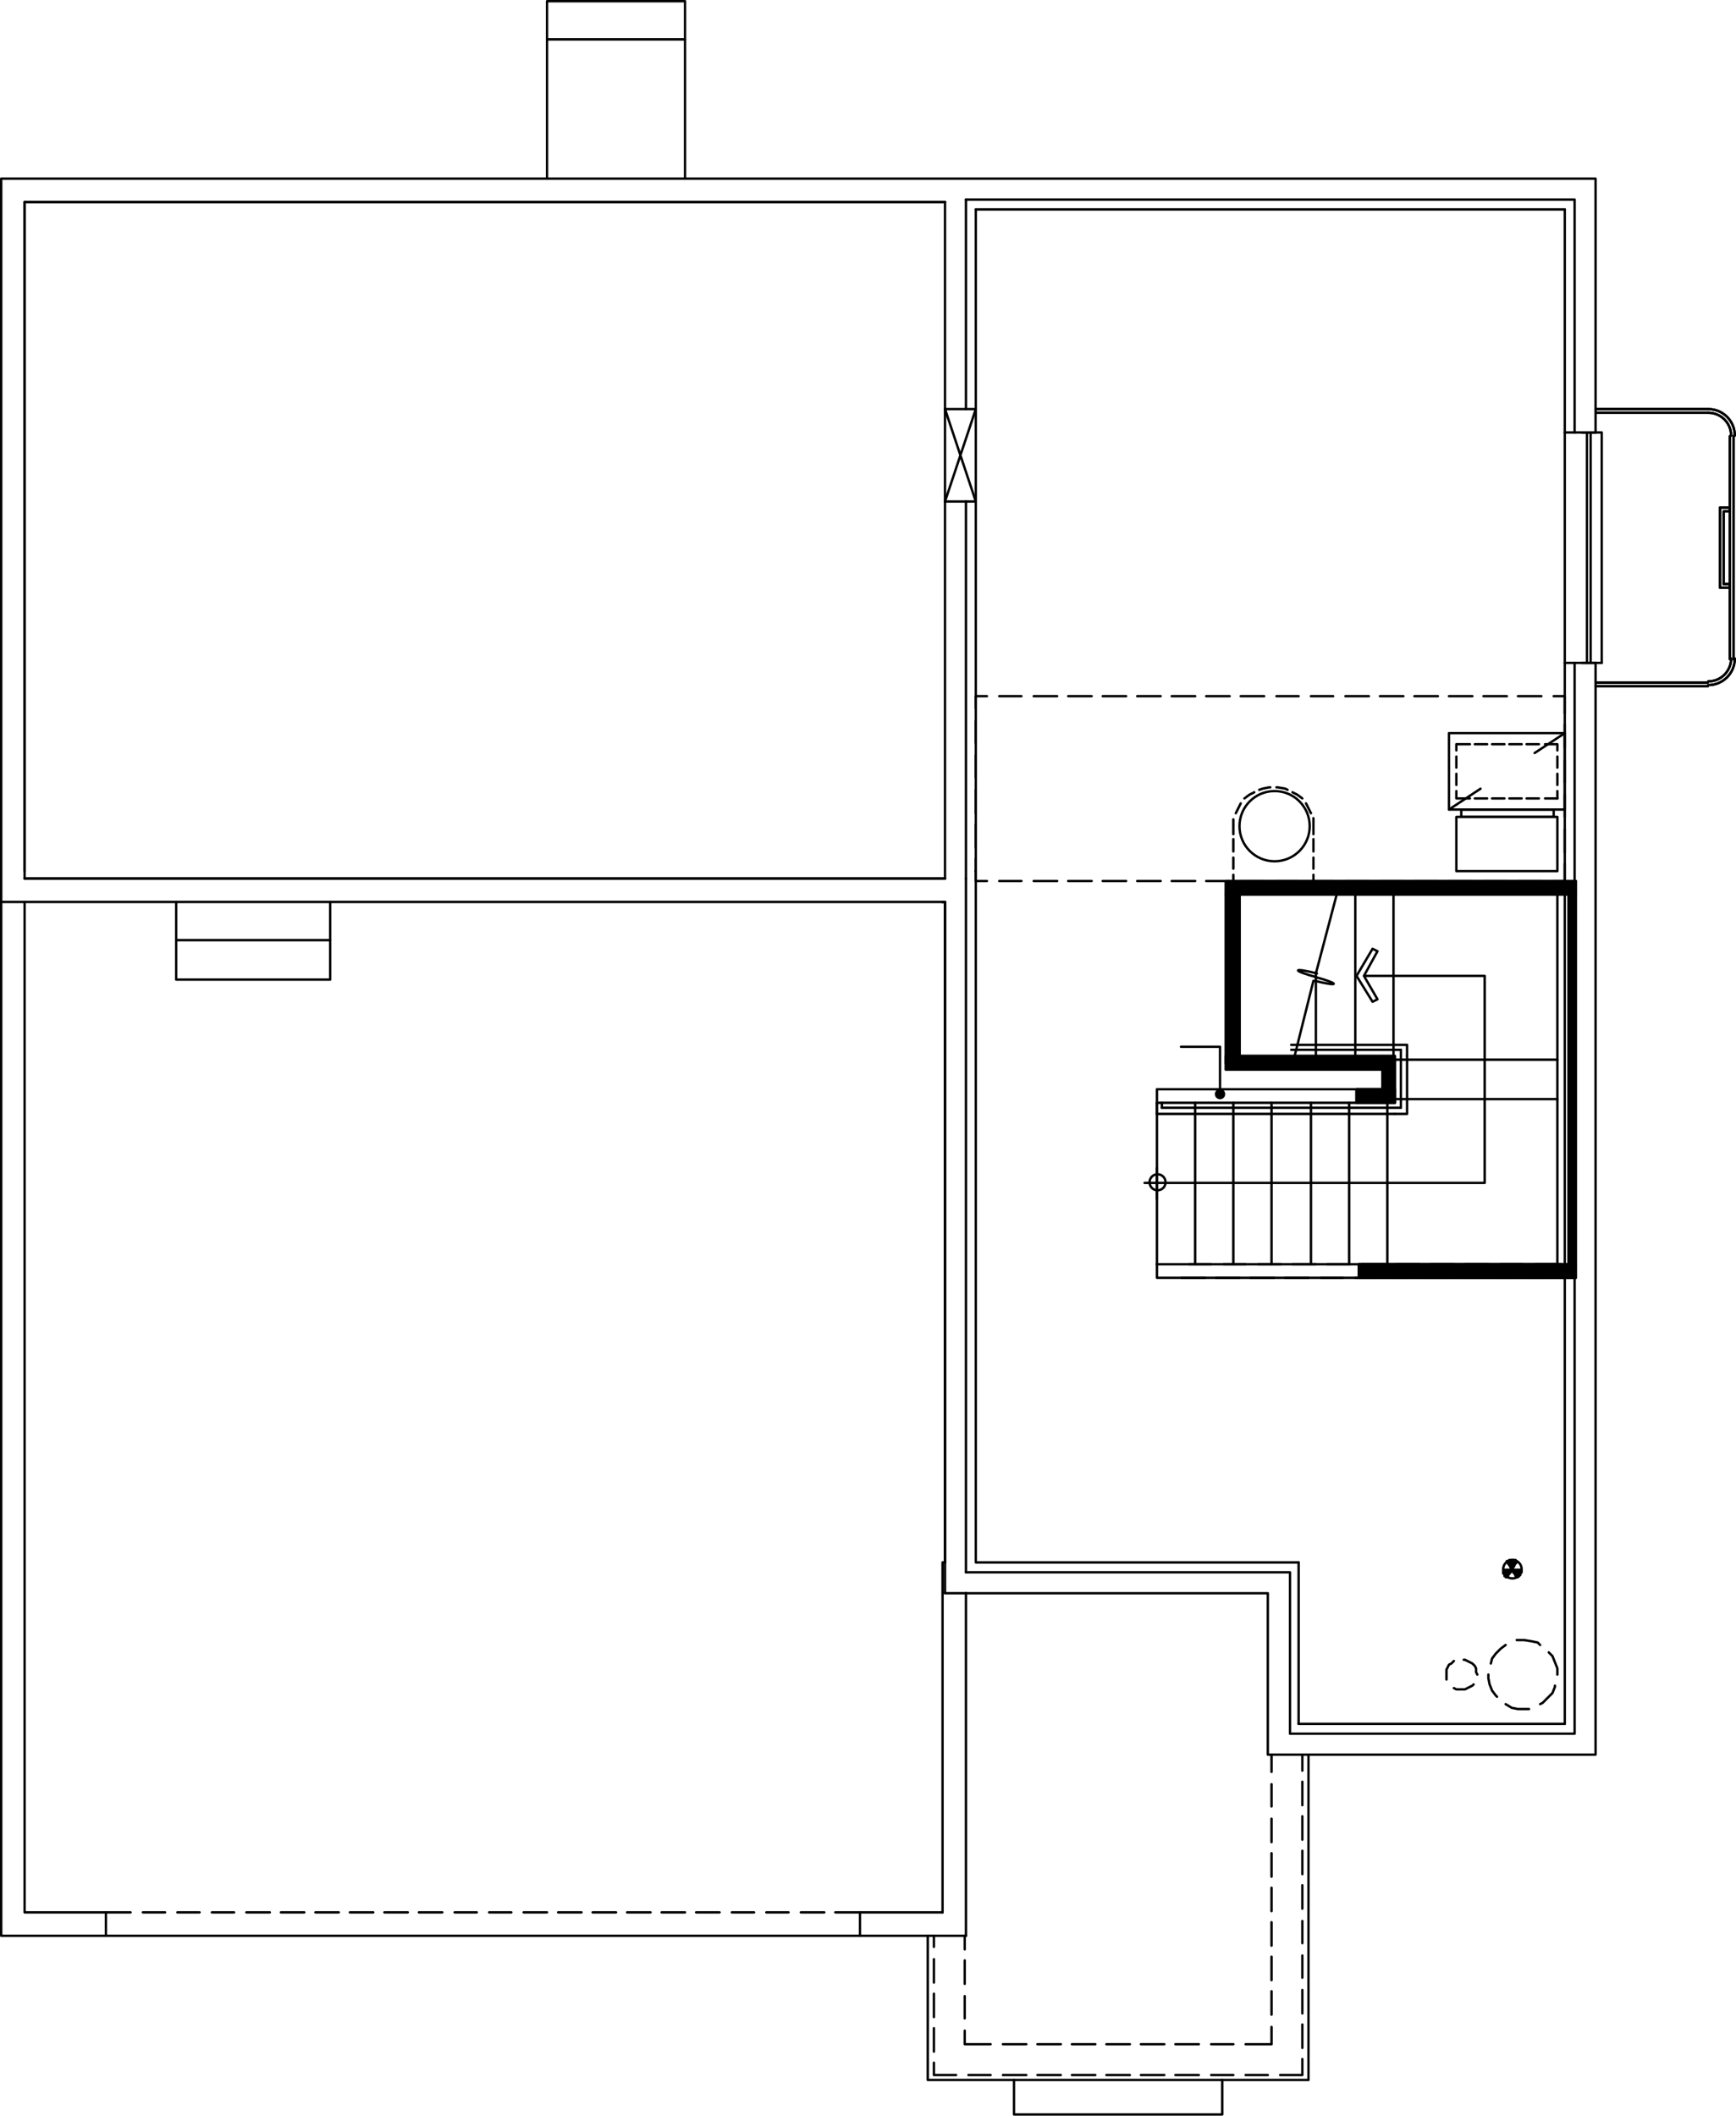 <?xml version="1.0" encoding="utf-8"?><!-- Generator: Adobe Illustrator 25.1.0, SVG Export Plug-In . SVG Version: 6.00 Build 0)  --><svg version="1.1" id="Layer_1" xmlns="http://www.w3.org/2000/svg" xmlns:xlink="http://www.w3.org/1999/xlink" x="0px" y="0px"	 viewBox="0 0 253.837 309.327" width="253.837" height="309.327" preserveAspectRatio="none"  style="enable-background:new 0 0 253.837 309.327;" xml:space="preserve"><polyline style="fill:none;stroke:#000000;stroke-width:0.35;stroke-linecap:round;stroke-linejoin:round;" points="  148.268,304.107 148.268,309.152 178.715,309.152 178.715,304.107 "/><polyline style="fill:none;stroke:#000000;stroke-width:0.35;stroke-linecap:round;stroke-linejoin:round;" points="  135.656,283.028 135.656,304.107 191.326,304.107 191.326,256.545 "/><line style="fill:none;stroke:#000000;stroke-width:0.35;stroke-linecap:round;stroke-linejoin:round;" x1="136.557" y1="283.028" x2="136.557" y2="284.65"/><line style="fill:none;stroke:#000000;stroke-width:0.35;stroke-linecap:round;stroke-linejoin:round;" x1="136.557" y1="286.451" x2="136.557" y2="289.874"/><line style="fill:none;stroke:#000000;stroke-width:0.35;stroke-linecap:round;stroke-linejoin:round;" x1="136.557" y1="291.496" x2="136.557" y2="294.919"/><line style="fill:none;stroke:#000000;stroke-width:0.35;stroke-linecap:round;stroke-linejoin:round;" x1="136.557" y1="296.541" x2="136.557" y2="299.963"/><polyline style="fill:none;stroke:#000000;stroke-width:0.35;stroke-linecap:round;stroke-linejoin:round;" points="  136.557,301.585 136.557,303.387 139.8,303.387 "/><line style="fill:none;stroke:#000000;stroke-width:0.35;stroke-linecap:round;stroke-linejoin:round;" x1="141.602" y1="303.387" x2="144.845" y2="303.387"/><line style="fill:none;stroke:#000000;stroke-width:0.35;stroke-linecap:round;stroke-linejoin:round;" x1="146.646" y1="303.387" x2="150.069" y2="303.387"/><line style="fill:none;stroke:#000000;stroke-width:0.35;stroke-linecap:round;stroke-linejoin:round;" x1="151.691" y1="303.387" x2="155.114" y2="303.387"/><line style="fill:none;stroke:#000000;stroke-width:0.35;stroke-linecap:round;stroke-linejoin:round;" x1="156.735" y1="303.387" x2="160.158" y2="303.387"/><line style="fill:none;stroke:#000000;stroke-width:0.35;stroke-linecap:round;stroke-linejoin:round;" x1="161.78" y1="303.387" x2="165.203" y2="303.387"/><line style="fill:none;stroke:#000000;stroke-width:0.35;stroke-linecap:round;stroke-linejoin:round;" x1="166.824" y1="303.387" x2="170.247" y2="303.387"/><line style="fill:none;stroke:#000000;stroke-width:0.35;stroke-linecap:round;stroke-linejoin:round;" x1="171.869" y1="303.387" x2="175.292" y2="303.387"/><line style="fill:none;stroke:#000000;stroke-width:0.35;stroke-linecap:round;stroke-linejoin:round;" x1="177.094" y1="303.387" x2="180.337" y2="303.387"/><line style="fill:none;stroke:#000000;stroke-width:0.35;stroke-linecap:round;stroke-linejoin:round;" x1="182.138" y1="303.387" x2="185.381" y2="303.387"/><polyline style="fill:none;stroke:#000000;stroke-width:0.35;stroke-linecap:round;stroke-linejoin:round;" points="  187.183,303.387 190.426,303.387 190.426,301.045 "/><line style="fill:none;stroke:#000000;stroke-width:0.35;stroke-linecap:round;stroke-linejoin:round;" x1="190.426" y1="299.423" x2="190.426" y2="296"/><line style="fill:none;stroke:#000000;stroke-width:0.35;stroke-linecap:round;stroke-linejoin:round;" x1="190.426" y1="294.379" x2="190.426" y2="290.956"/><line style="fill:none;stroke:#000000;stroke-width:0.35;stroke-linecap:round;stroke-linejoin:round;" x1="190.426" y1="289.154" x2="190.426" y2="285.911"/><line style="fill:none;stroke:#000000;stroke-width:0.35;stroke-linecap:round;stroke-linejoin:round;" x1="190.426" y1="284.109" x2="190.426" y2="280.866"/><line style="fill:none;stroke:#000000;stroke-width:0.35;stroke-linecap:round;stroke-linejoin:round;" x1="190.426" y1="279.065" x2="190.426" y2="275.642"/><line style="fill:none;stroke:#000000;stroke-width:0.35;stroke-linecap:round;stroke-linejoin:round;" x1="190.426" y1="274.02" x2="190.426" y2="270.597"/><line style="fill:none;stroke:#000000;stroke-width:0.35;stroke-linecap:round;stroke-linejoin:round;" x1="190.426" y1="268.976" x2="190.426" y2="265.553"/><line style="fill:none;stroke:#000000;stroke-width:0.35;stroke-linecap:round;stroke-linejoin:round;" x1="190.426" y1="263.931" x2="190.426" y2="260.508"/><line style="fill:none;stroke:#000000;stroke-width:0.35;stroke-linecap:round;stroke-linejoin:round;" x1="190.426" y1="258.887" x2="190.426" y2="256.545"/><line style="fill:none;stroke:#000000;stroke-width:0.35;stroke-linecap:round;stroke-linejoin:round;" x1="141.061" y1="283.028" x2="141.061" y2="285.01"/><line style="fill:none;stroke:#000000;stroke-width:0.35;stroke-linecap:round;stroke-linejoin:round;" x1="141.061" y1="286.632" x2="141.061" y2="290.055"/><line style="fill:none;stroke:#000000;stroke-width:0.35;stroke-linecap:round;stroke-linejoin:round;" x1="141.061" y1="291.856" x2="141.061" y2="295.099"/><polyline style="fill:none;stroke:#000000;stroke-width:0.35;stroke-linecap:round;stroke-linejoin:round;" points="  141.061,296.901 141.061,298.883 144.845,298.883 "/><line style="fill:none;stroke:#000000;stroke-width:0.35;stroke-linecap:round;stroke-linejoin:round;" x1="146.646" y1="298.883" x2="150.069" y2="298.883"/><line style="fill:none;stroke:#000000;stroke-width:0.35;stroke-linecap:round;stroke-linejoin:round;" x1="151.691" y1="298.883" x2="155.114" y2="298.883"/><line style="fill:none;stroke:#000000;stroke-width:0.35;stroke-linecap:round;stroke-linejoin:round;" x1="156.735" y1="298.883" x2="160.158" y2="298.883"/><line style="fill:none;stroke:#000000;stroke-width:0.35;stroke-linecap:round;stroke-linejoin:round;" x1="161.78" y1="298.883" x2="165.203" y2="298.883"/><line style="fill:none;stroke:#000000;stroke-width:0.35;stroke-linecap:round;stroke-linejoin:round;" x1="166.824" y1="298.883" x2="170.247" y2="298.883"/><line style="fill:none;stroke:#000000;stroke-width:0.35;stroke-linecap:round;stroke-linejoin:round;" x1="171.869" y1="298.883" x2="175.292" y2="298.883"/><line style="fill:none;stroke:#000000;stroke-width:0.35;stroke-linecap:round;stroke-linejoin:round;" x1="177.094" y1="298.883" x2="180.337" y2="298.883"/><polyline style="fill:none;stroke:#000000;stroke-width:0.35;stroke-linecap:round;stroke-linejoin:round;" points="  182.138,298.883 185.922,298.883 185.922,296.361 "/><line style="fill:none;stroke:#000000;stroke-width:0.35;stroke-linecap:round;stroke-linejoin:round;" x1="185.922" y1="294.559" x2="185.922" y2="291.136"/><line style="fill:none;stroke:#000000;stroke-width:0.35;stroke-linecap:round;stroke-linejoin:round;" x1="185.922" y1="289.514" x2="185.922" y2="286.091"/><line style="fill:none;stroke:#000000;stroke-width:0.35;stroke-linecap:round;stroke-linejoin:round;" x1="185.922" y1="284.47" x2="185.922" y2="281.047"/><line style="fill:none;stroke:#000000;stroke-width:0.35;stroke-linecap:round;stroke-linejoin:round;" x1="185.922" y1="279.425" x2="185.922" y2="276.002"/><line style="fill:none;stroke:#000000;stroke-width:0.35;stroke-linecap:round;stroke-linejoin:round;" x1="185.922" y1="274.381" x2="185.922" y2="270.958"/><line style="fill:none;stroke:#000000;stroke-width:0.35;stroke-linecap:round;stroke-linejoin:round;" x1="185.922" y1="269.336" x2="185.922" y2="265.913"/><line style="fill:none;stroke:#000000;stroke-width:0.35;stroke-linecap:round;stroke-linejoin:round;" x1="185.922" y1="264.111" x2="185.922" y2="260.869"/><line style="fill:none;stroke:#000000;stroke-width:0.35;stroke-linecap:round;stroke-linejoin:round;" x1="185.922" y1="259.067" x2="185.922" y2="256.545"/><line style="fill:none;stroke:#000000;stroke-width:0.35;stroke-linecap:round;stroke-linejoin:round;" x1="172.77" y1="186.822" x2="176.193" y2="186.822"/><line style="fill:none;stroke:#000000;stroke-width:0.35;stroke-linecap:round;stroke-linejoin:round;" x1="177.814" y1="186.822" x2="181.237" y2="186.822"/><line style="fill:none;stroke:#000000;stroke-width:0.35;stroke-linecap:round;stroke-linejoin:round;" x1="182.859" y1="186.822" x2="186.282" y2="186.822"/><line style="fill:none;stroke:#000000;stroke-width:0.35;stroke-linecap:round;stroke-linejoin:round;" x1="187.903" y1="186.822" x2="191.326" y2="186.822"/><line style="fill:none;stroke:#000000;stroke-width:0.35;stroke-linecap:round;stroke-linejoin:round;" x1="193.128" y1="186.822" x2="196.371" y2="186.822"/><line style="fill:none;stroke:#000000;stroke-width:0.35;stroke-linecap:round;stroke-linejoin:round;" x1="198.173" y1="186.822" x2="201.415" y2="186.822"/><line style="fill:none;stroke:#000000;stroke-width:0.35;stroke-linecap:round;stroke-linejoin:round;" x1="203.217" y1="186.822" x2="206.64" y2="186.822"/><line style="fill:none;stroke:#000000;stroke-width:0.35;stroke-linecap:round;stroke-linejoin:round;" x1="208.262" y1="186.822" x2="211.684" y2="186.822"/><line style="fill:none;stroke:#000000;stroke-width:0.35;stroke-linecap:round;stroke-linejoin:round;" x1="213.306" y1="186.822" x2="216.729" y2="186.822"/><line style="fill:none;stroke:#000000;stroke-width:0.35;stroke-linecap:round;stroke-linejoin:round;" x1="218.351" y1="186.822" x2="221.774" y2="186.822"/><line style="fill:none;stroke:#000000;stroke-width:0.35;stroke-linecap:round;stroke-linejoin:round;" x1="223.395" y1="186.822" x2="226.278" y2="186.822"/><line style="fill:none;stroke:#000000;stroke-width:0.35;stroke-linecap:round;stroke-linejoin:round;" x1="221.413" y1="186.822" x2="218.171" y2="186.822"/><line style="fill:none;stroke:#000000;stroke-width:0.35;stroke-linecap:round;stroke-linejoin:round;" x1="216.369" y1="186.822" x2="212.946" y2="186.822"/><line style="fill:none;stroke:#000000;stroke-width:0.35;stroke-linecap:round;stroke-linejoin:round;" x1="211.324" y1="186.822" x2="208.262" y2="186.822"/><line style="fill:none;stroke:#000000;stroke-width:0.35;stroke-linecap:round;stroke-linejoin:round;" x1="173.851" y1="184.84" x2="177.094" y2="184.84"/><line style="fill:none;stroke:#000000;stroke-width:0.35;stroke-linecap:round;stroke-linejoin:round;" x1="178.895" y1="184.84" x2="182.138" y2="184.84"/><line style="fill:none;stroke:#000000;stroke-width:0.35;stroke-linecap:round;stroke-linejoin:round;" x1="183.94" y1="184.84" x2="187.363" y2="184.84"/><line style="fill:none;stroke:#000000;stroke-width:0.35;stroke-linecap:round;stroke-linejoin:round;" x1="188.984" y1="184.84" x2="192.407" y2="184.84"/><line style="fill:none;stroke:#000000;stroke-width:0.35;stroke-linecap:round;stroke-linejoin:round;" x1="194.029" y1="184.84" x2="197.452" y2="184.84"/><line style="fill:none;stroke:#000000;stroke-width:0.35;stroke-linecap:round;stroke-linejoin:round;" x1="199.073" y1="184.84" x2="202.496" y2="184.84"/><line style="fill:none;stroke:#000000;stroke-width:0.35;stroke-linecap:round;stroke-linejoin:round;" x1="204.118" y1="184.84" x2="207.541" y2="184.84"/><line style="fill:none;stroke:#000000;stroke-width:0.35;stroke-linecap:round;stroke-linejoin:round;" x1="209.162" y1="184.84" x2="212.585" y2="184.84"/><line style="fill:none;stroke:#000000;stroke-width:0.35;stroke-linecap:round;stroke-linejoin:round;" x1="214.207" y1="184.84" x2="217.63" y2="184.84"/><line style="fill:none;stroke:#000000;stroke-width:0.35;stroke-linecap:round;stroke-linejoin:round;" x1="219.432" y1="184.84" x2="222.674" y2="184.84"/><line style="fill:none;stroke:#000000;stroke-width:0.35;stroke-linecap:round;stroke-linejoin:round;" x1="224.476" y1="184.84" x2="228.26" y2="184.84"/><line style="fill:none;stroke:#000000;stroke-width:0.35;stroke-linecap:round;stroke-linejoin:round;" x1="224.397" y1="110.095" x2="228.8" y2="107.191"/><line style="fill:none;stroke:#000000;stroke-width:0.35;stroke-linecap:round;stroke-linejoin:round;" x1="211.865" y1="118.361" x2="216.479" y2="115.317"/><rect x="211.865" y="107.191" style="fill:none;stroke:#000000;stroke-width:0.35;stroke-linecap:round;stroke-linejoin:round;" width="16.935" height="11.17"/><rect x="213.666" y="118.361" style="fill:none;stroke:#000000;stroke-width:0.35;stroke-linecap:round;stroke-linejoin:round;" width="13.512" height="1.081"/><rect x="212.946" y="119.441" style="fill:none;stroke:#000000;stroke-width:0.35;stroke-linecap:round;stroke-linejoin:round;" width="14.773" height="7.927"/><line style="fill:none;stroke:#000000;stroke-width:0.35;stroke-linecap:round;stroke-linejoin:round;" x1="227.719" y1="116.739" x2="225.917" y2="116.739"/><line style="fill:none;stroke:#000000;stroke-width:0.35;stroke-linecap:round;stroke-linejoin:round;" x1="225.017" y1="116.739" x2="223.215" y2="116.739"/><line style="fill:none;stroke:#000000;stroke-width:0.35;stroke-linecap:round;stroke-linejoin:round;" x1="222.494" y1="116.739" x2="220.693" y2="116.739"/><line style="fill:none;stroke:#000000;stroke-width:0.35;stroke-linecap:round;stroke-linejoin:round;" x1="219.972" y1="116.739" x2="218.17" y2="116.739"/><line style="fill:none;stroke:#000000;stroke-width:0.35;stroke-linecap:round;stroke-linejoin:round;" x1="217.45" y1="116.739" x2="215.648" y2="116.739"/><polyline style="fill:none;stroke:#000000;stroke-width:0.35;stroke-linecap:round;stroke-linejoin:round;" points="  214.928,116.739 212.946,116.739 212.946,115.658 "/><line style="fill:none;stroke:#000000;stroke-width:0.35;stroke-linecap:round;stroke-linejoin:round;" x1="212.946" y1="114.757" x2="212.946" y2="113.136"/><line style="fill:none;stroke:#000000;stroke-width:0.35;stroke-linecap:round;stroke-linejoin:round;" x1="212.946" y1="112.235" x2="212.946" y2="110.613"/><polyline style="fill:none;stroke:#000000;stroke-width:0.35;stroke-linecap:round;stroke-linejoin:round;" points="  212.946,109.713 212.946,108.812 214.928,108.812 "/><line style="fill:none;stroke:#000000;stroke-width:0.35;stroke-linecap:round;stroke-linejoin:round;" x1="215.648" y1="108.812" x2="217.45" y2="108.812"/><line style="fill:none;stroke:#000000;stroke-width:0.35;stroke-linecap:round;stroke-linejoin:round;" x1="218.171" y1="108.812" x2="219.972" y2="108.812"/><line style="fill:none;stroke:#000000;stroke-width:0.35;stroke-linecap:round;stroke-linejoin:round;" x1="220.693" y1="108.812" x2="222.495" y2="108.812"/><line style="fill:none;stroke:#000000;stroke-width:0.35;stroke-linecap:round;stroke-linejoin:round;" x1="223.215" y1="108.812" x2="225.017" y2="108.812"/><polyline style="fill:none;stroke:#000000;stroke-width:0.35;stroke-linecap:round;stroke-linejoin:round;" points="  225.917,108.812 227.719,108.812 227.719,109.713 "/><line style="fill:none;stroke:#000000;stroke-width:0.35;stroke-linecap:round;stroke-linejoin:round;" x1="227.719" y1="110.614" x2="227.719" y2="112.236"/><line style="fill:none;stroke:#000000;stroke-width:0.35;stroke-linecap:round;stroke-linejoin:round;" x1="227.719" y1="113.136" x2="227.719" y2="114.758"/><line style="fill:none;stroke:#000000;stroke-width:0.35;stroke-linecap:round;stroke-linejoin:round;" x1="227.719" y1="115.658" x2="227.719" y2="116.739"/><g>	<path style="fill:none;stroke:#000000;stroke-width:0.35;stroke-linecap:round;stroke-linejoin:round;" d="M181.237,120.793   c0,2.836,2.299,5.134,5.134,5.134c2.836,0,5.135-2.298,5.135-5.134   c0-2.836-2.299-5.134-5.135-5.134C183.536,115.659,181.237,117.957,181.237,120.793"/></g><line style="fill:none;stroke:#000000;stroke-width:0.35;stroke-linecap:round;stroke-linejoin:round;" x1="192.047" y1="128.81" x2="192.047" y2="127.909"/><line style="fill:none;stroke:#000000;stroke-width:0.35;stroke-linecap:round;stroke-linejoin:round;" x1="192.047" y1="127.008" x2="192.047" y2="125.387"/><line style="fill:none;stroke:#000000;stroke-width:0.35;stroke-linecap:round;stroke-linejoin:round;" x1="192.047" y1="124.486" x2="192.047" y2="122.684"/><polyline style="fill:none;stroke:#000000;stroke-width:0.35;stroke-linecap:round;stroke-linejoin:round;" points="  192.047,121.964 192.047,120.883 192.047,119.802 192.047,119.622 "/><polyline style="fill:none;stroke:#000000;stroke-width:0.35;stroke-linecap:round;stroke-linejoin:round;" points="  191.687,118.901 191.147,117.82 190.966,117.46 "/><polyline style="fill:none;stroke:#000000;stroke-width:0.35;stroke-linecap:round;stroke-linejoin:round;" points="  190.426,116.739 189.705,116.199 188.985,115.838 "/><polyline style="fill:none;stroke:#000000;stroke-width:0.35;stroke-linecap:round;stroke-linejoin:round;" points="  188.264,115.478 187.904,115.298 186.823,115.118 186.642,115.118 "/><polyline style="fill:none;stroke:#000000;stroke-width:0.35;stroke-linecap:round;stroke-linejoin:round;" points="  185.741,115.118 185.561,115.118 184.66,115.298 184.12,115.478 "/><polyline style="fill:none;stroke:#000000;stroke-width:0.35;stroke-linecap:round;stroke-linejoin:round;" points="  183.399,115.838 182.678,116.199 181.958,116.739 "/><polyline style="fill:none;stroke:#000000;stroke-width:0.35;stroke-linecap:round;stroke-linejoin:round;" points="  181.418,117.46 181.238,117.82 180.697,118.901 "/><polyline style="fill:none;stroke:#000000;stroke-width:0.35;stroke-linecap:round;stroke-linejoin:round;" points="  180.337,119.802 180.337,120.883 180.337,121.964 "/><line style="fill:none;stroke:#000000;stroke-width:0.35;stroke-linecap:round;stroke-linejoin:round;" x1="180.337" y1="122.685" x2="180.337" y2="124.486"/><line style="fill:none;stroke:#000000;stroke-width:0.35;stroke-linecap:round;stroke-linejoin:round;" x1="180.337" y1="125.387" x2="180.337" y2="127.009"/><line style="fill:none;stroke:#000000;stroke-width:0.35;stroke-linecap:round;stroke-linejoin:round;" x1="180.337" y1="127.909" x2="180.337" y2="128.81"/><line style="fill:none;stroke:#000000;stroke-width:0.35;stroke-linecap:round;stroke-linejoin:round;" x1="138.179" y1="131.873" x2="137.819" y2="131.873"/><line style="fill:none;stroke:#000000;stroke-width:0.35;stroke-linecap:round;stroke-linejoin:round;" x1="137.818" y1="131.873" x2="137.818" y2="131.873"/><line style="fill:none;stroke:#000000;stroke-width:0.35;stroke-linecap:round;stroke-linejoin:round;" x1="137.818" y1="131.873" x2="137.818" y2="131.873"/><g>	<g>		<g>			<defs>				<rect id="SVGID_1_" x="229.151" y="130.602" width="1.459" height="54.427"/>			</defs>			<clipPath id="SVGID_2_">				<use xlink:href="#SVGID_1_"  style="overflow:visible;"/>			</clipPath>							<path style="clip-path:url(#SVGID_2_);stroke:#000000;stroke-width:0.35;stroke-linecap:round;stroke-linejoin:round;stroke-miterlimit:10;" d="     M229.34,130.792l1.081,54.048h-1.081V130.792z M230.421,130.792h-1.081     l1.081,54.048V130.792z"/>							<path style="clip-path:url(#SVGID_2_);fill:none;stroke:#000000;stroke-width:0.35;stroke-linecap:round;stroke-linejoin:round;stroke-miterlimit:10;" d="     M229.34,130.792l1.081,54.048h-1.081V130.792z M230.421,130.792h-1.081     l1.081,54.048V130.792z"/>		</g>	</g>	<g>		<g>			<defs>				<rect id="SVGID_3_" x="179.066" y="130.602" width="2.36" height="25.061"/>			</defs>			<clipPath id="SVGID_4_">				<use xlink:href="#SVGID_3_"  style="overflow:visible;"/>			</clipPath>							<path style="clip-path:url(#SVGID_4_);stroke:#000000;stroke-width:0.35;stroke-linecap:round;stroke-linejoin:round;stroke-miterlimit:10;" d="     M181.237,155.474l-1.982-24.682h1.982V155.474z M179.256,155.474h1.982l-1.982-24.682     V155.474z"/>							<path style="clip-path:url(#SVGID_4_);fill:none;stroke:#000000;stroke-width:0.35;stroke-linecap:round;stroke-linejoin:round;stroke-miterlimit:10;" d="     M181.237,155.474l-1.982-24.682h1.982V155.474z M179.256,155.474h1.982l-1.982-24.682     V155.474z"/>		</g>	</g>	<g>		<g>			<defs>				<rect id="SVGID_5_" x="179.066" y="154.204" width="23.259" height="2.36"/>			</defs>			<clipPath id="SVGID_6_">				<use xlink:href="#SVGID_5_"  style="overflow:visible;"/>			</clipPath>							<path style="clip-path:url(#SVGID_6_);stroke:#000000;stroke-width:0.35;stroke-linecap:round;stroke-linejoin:round;stroke-miterlimit:10;" d="     M179.256,156.375l22.881-1.982v1.982H179.256z M179.256,154.393v1.982l22.881-1.982H179.256     z"/>							<path style="clip-path:url(#SVGID_6_);fill:none;stroke:#000000;stroke-width:0.35;stroke-linecap:round;stroke-linejoin:round;stroke-miterlimit:10;" d="     M179.256,156.375l22.881-1.982v1.982H179.256z M179.256,154.393v1.982l22.881-1.982H179.256     z"/>		</g>	</g>	<g>		<g>			<defs>				<rect id="SVGID_7_" x="201.947" y="154.204" width="2.18" height="7.224"/>			</defs>			<clipPath id="SVGID_8_">				<use xlink:href="#SVGID_7_"  style="overflow:visible;"/>			</clipPath>							<path style="clip-path:url(#SVGID_8_);stroke:#000000;stroke-width:0.35;stroke-linecap:round;stroke-linejoin:round;stroke-miterlimit:10;" d="     M203.938,161.239l-1.802-6.846h1.802V161.239z M202.136,161.239h1.802l-1.802-6.846     V161.239z"/>							<path style="clip-path:url(#SVGID_8_);fill:none;stroke:#000000;stroke-width:0.35;stroke-linecap:round;stroke-linejoin:round;stroke-miterlimit:10;" d="     M203.938,161.239l-1.802-6.846h1.802V161.239z M202.136,161.239h1.802l-1.802-6.846     V161.239z"/>		</g>	</g>	<g>		<g>			<defs>				<rect id="SVGID_9_" x="198.164" y="159.068" width="5.963" height="2.36"/>			</defs>			<clipPath id="SVGID_10_">				<use xlink:href="#SVGID_9_"  style="overflow:visible;"/>			</clipPath>							<path style="clip-path:url(#SVGID_10_);stroke:#000000;stroke-width:0.35;stroke-linecap:round;stroke-linejoin:round;stroke-miterlimit:10;" d="     M198.353,161.239l5.585-1.982v1.982H198.353z M198.353,159.257v1.982l5.585-1.982     H198.353z"/>							<path style="clip-path:url(#SVGID_10_);fill:none;stroke:#000000;stroke-width:0.35;stroke-linecap:round;stroke-linejoin:round;stroke-miterlimit:10;" d="     M198.353,161.239l5.585-1.982v1.982H198.353z M198.353,159.257v1.982l5.585-1.982     H198.353z"/>		</g>	</g>	<g>		<g>			<defs>				<rect id="SVGID_11_" x="198.524" y="184.651" width="32.087" height="2.36"/>			</defs>			<clipPath id="SVGID_12_">				<use xlink:href="#SVGID_11_"  style="overflow:visible;"/>			</clipPath>							<path style="clip-path:url(#SVGID_12_);stroke:#000000;stroke-width:0.35;stroke-linecap:round;stroke-linejoin:round;stroke-miterlimit:10;" d="     M198.713,186.822l31.708-1.982v1.982H198.713z M198.713,184.84v1.982l31.708-1.982     H198.713z"/>							<path style="clip-path:url(#SVGID_12_);fill:none;stroke:#000000;stroke-width:0.35;stroke-linecap:round;stroke-linejoin:round;stroke-miterlimit:10;" d="     M198.713,186.822l31.708-1.982v1.982H198.713z M198.713,184.84v1.982l31.708-1.982     H198.713z"/>		</g>	</g></g><polyline style="fill:none;stroke:#000000;stroke-width:0.35;stroke-linecap:round;stroke-linejoin:round;" points="  0.175,131.873 0.175,26.118 233.304,26.118 233.304,63.232 "/><polyline style="fill:none;stroke:#000000;stroke-width:0.35;stroke-linecap:round;stroke-linejoin:round;" points="  3.598,127.369 3.598,29.541 138.179,29.541 "/><line style="fill:none;stroke:#000000;stroke-width:0.35;stroke-linecap:round;stroke-linejoin:round;" x1="228.8" y1="30.622" x2="228.8" y2="63.231"/><line style="fill:none;stroke:#000000;stroke-width:0.35;stroke-linecap:round;stroke-linejoin:round;" x1="228.8" y1="96.921" x2="228.8" y2="128.81"/><line style="fill:none;stroke:#000000;stroke-width:0.35;stroke-linecap:round;stroke-linejoin:round;" x1="228.8" y1="252.041" x2="189.885" y2="252.041"/><polyline style="fill:none;stroke:#000000;stroke-width:0.35;stroke-linecap:round;stroke-linejoin:round;" points="  189.885,228.439 142.683,228.439 142.683,127.369 "/><polyline style="fill:none;stroke:#000000;stroke-width:0.35;stroke-linecap:round;stroke-linejoin:round;" points="  0.175,131.873 0.175,283.028 15.489,283.028 15.489,279.605 3.598,279.605 3.598,131.873   "/><polyline style="fill:none;stroke:#000000;stroke-width:0.35;stroke-linecap:round;stroke-linejoin:round;" points="  141.242,283.028 125.747,283.028 125.747,279.605 137.819,279.605 "/><line style="fill:none;stroke:#000000;stroke-width:0.35;stroke-linecap:round;stroke-linejoin:round;" x1="0.175" y1="131.873" x2="0.175" y2="131.873"/><line style="fill:none;stroke:#000000;stroke-width:0.35;stroke-linecap:round;stroke-linejoin:round;" x1="3.598" y1="128.45" x2="3.598" y2="29.541"/><polyline style="fill:none;stroke:#000000;stroke-width:0.35;stroke-linecap:round;stroke-linejoin:round;" points="  141.242,229.881 188.624,229.881 188.624,253.482 230.241,253.482 230.241,96.921 "/><polyline style="fill:none;stroke:#000000;stroke-width:0.35;stroke-linecap:round;stroke-linejoin:round;" points="  230.241,63.231 230.241,29.181 141.241,29.181 "/><line style="fill:none;stroke:#000000;stroke-width:0.35;stroke-linecap:round;stroke-linejoin:round;" x1="125.748" y1="279.605" x2="122.145" y2="279.605"/><line style="fill:none;stroke:#000000;stroke-width:0.35;stroke-linecap:round;stroke-linejoin:round;" x1="120.523" y1="279.605" x2="117.1" y2="279.605"/><line style="fill:none;stroke:#000000;stroke-width:0.35;stroke-linecap:round;stroke-linejoin:round;" x1="115.298" y1="279.605" x2="112.055" y2="279.605"/><line style="fill:none;stroke:#000000;stroke-width:0.35;stroke-linecap:round;stroke-linejoin:round;" x1="110.254" y1="279.605" x2="107.011" y2="279.605"/><line style="fill:none;stroke:#000000;stroke-width:0.35;stroke-linecap:round;stroke-linejoin:round;" x1="105.209" y1="279.605" x2="101.786" y2="279.605"/><line style="fill:none;stroke:#000000;stroke-width:0.35;stroke-linecap:round;stroke-linejoin:round;" x1="100.165" y1="279.605" x2="96.742" y2="279.605"/><line style="fill:none;stroke:#000000;stroke-width:0.35;stroke-linecap:round;stroke-linejoin:round;" x1="95.12" y1="279.605" x2="91.697" y2="279.605"/><line style="fill:none;stroke:#000000;stroke-width:0.35;stroke-linecap:round;stroke-linejoin:round;" x1="90.076" y1="279.605" x2="86.653" y2="279.605"/><line style="fill:none;stroke:#000000;stroke-width:0.35;stroke-linecap:round;stroke-linejoin:round;" x1="85.031" y1="279.605" x2="81.608" y2="279.605"/><line style="fill:none;stroke:#000000;stroke-width:0.35;stroke-linecap:round;stroke-linejoin:round;" x1="79.987" y1="279.605" x2="76.564" y2="279.605"/><line style="fill:none;stroke:#000000;stroke-width:0.35;stroke-linecap:round;stroke-linejoin:round;" x1="74.762" y1="279.605" x2="71.519" y2="279.605"/><line style="fill:none;stroke:#000000;stroke-width:0.35;stroke-linecap:round;stroke-linejoin:round;" x1="69.717" y1="279.605" x2="66.475" y2="279.605"/><line style="fill:none;stroke:#000000;stroke-width:0.35;stroke-linecap:round;stroke-linejoin:round;" x1="64.673" y1="279.605" x2="61.25" y2="279.605"/><line style="fill:none;stroke:#000000;stroke-width:0.35;stroke-linecap:round;stroke-linejoin:round;" x1="59.628" y1="279.605" x2="56.205" y2="279.605"/><line style="fill:none;stroke:#000000;stroke-width:0.35;stroke-linecap:round;stroke-linejoin:round;" x1="54.584" y1="279.605" x2="51.161" y2="279.605"/><line style="fill:none;stroke:#000000;stroke-width:0.35;stroke-linecap:round;stroke-linejoin:round;" x1="49.539" y1="279.605" x2="46.116" y2="279.605"/><line style="fill:none;stroke:#000000;stroke-width:0.35;stroke-linecap:round;stroke-linejoin:round;" x1="44.495" y1="279.605" x2="41.072" y2="279.605"/><line style="fill:none;stroke:#000000;stroke-width:0.35;stroke-linecap:round;stroke-linejoin:round;" x1="39.45" y1="279.605" x2="36.027" y2="279.605"/><line style="fill:none;stroke:#000000;stroke-width:0.35;stroke-linecap:round;stroke-linejoin:round;" x1="34.226" y1="279.605" x2="30.983" y2="279.605"/><line style="fill:none;stroke:#000000;stroke-width:0.35;stroke-linecap:round;stroke-linejoin:round;" x1="29.181" y1="279.605" x2="25.938" y2="279.605"/><line style="fill:none;stroke:#000000;stroke-width:0.35;stroke-linecap:round;stroke-linejoin:round;" x1="24.136" y1="279.605" x2="20.894" y2="279.605"/><line style="fill:none;stroke:#000000;stroke-width:0.35;stroke-linecap:round;stroke-linejoin:round;" x1="19.092" y1="279.605" x2="15.489" y2="279.605"/><line style="fill:none;stroke:#000000;stroke-width:0.35;stroke-linecap:round;stroke-linejoin:round;" x1="15.489" y1="283.028" x2="125.748" y2="283.028"/><polyline style="fill:none;stroke:#000000;stroke-width:0.35;stroke-linecap:round;stroke-linejoin:round;" points="  100.165,26.118 100.165,5.76 79.987,5.76 79.987,26.118 "/><polyline style="fill:none;stroke:#000000;stroke-width:0.35;stroke-linecap:round;stroke-linejoin:round;" points="  79.987,5.76 79.987,0.175 100.165,0.175 100.165,5.76 "/><line style="fill:none;stroke:#000000;stroke-width:0.35;stroke-linecap:round;stroke-linejoin:round;" x1="189.885" y1="252.041" x2="189.885" y2="228.44"/><line style="fill:none;stroke:#000000;stroke-width:0.35;stroke-linecap:round;stroke-linejoin:round;" x1="141.242" y1="283.028" x2="141.242" y2="232.943"/><polyline style="fill:none;stroke:#000000;stroke-width:0.35;stroke-linecap:round;stroke-linejoin:round;" points="  137.818,279.605 137.818,228.439 138.179,228.439 "/><line style="fill:none;stroke:#000000;stroke-width:0.35;stroke-linecap:round;stroke-linejoin:round;" x1="142.683" y1="30.622" x2="228.8" y2="30.622"/><line style="fill:none;stroke:#000000;stroke-width:0.35;stroke-linecap:round;stroke-linejoin:round;" x1="138.179" y1="29.541" x2="3.598" y2="29.541"/><line style="fill:none;stroke:#000000;stroke-width:0.35;stroke-linecap:round;stroke-linejoin:round;" x1="138.179" y1="131.873" x2="138.179" y2="232.943"/><line style="fill:none;stroke:#000000;stroke-width:0.35;stroke-linecap:round;stroke-linejoin:round;" x1="192.407" y1="142.322" x2="195.83" y2="129.351"/><g>	<path style="fill:none;stroke:#000000;stroke-width:0.35;stroke-linecap:round;stroke-linejoin:round;" d="   M192.566,142.331c-1.492-0.393-2.731-0.593-2.769-0.449   c-0.038,0.144,1.14,0.579,2.631,0.972"/>	<path style="fill:none;stroke:#000000;stroke-width:0.35;stroke-linecap:round;stroke-linejoin:round;" d="   M192.249,143.394c1.492,0.393,2.731,0.593,2.769,0.449   c0.038-0.144-1.14-0.579-2.631-0.972"/></g><line style="fill:none;stroke:#000000;stroke-width:0.35;stroke-linecap:round;stroke-linejoin:round;" x1="188.804" y1="156.375" x2="192.047" y2="143.403"/><line style="fill:none;stroke:#000000;stroke-width:0.35;stroke-linecap:round;stroke-linejoin:round;" x1="198.713" y1="184.84" x2="227.719" y2="184.84"/><line style="fill:none;stroke:#000000;stroke-width:0.35;stroke-linecap:round;stroke-linejoin:round;" x1="198.353" y1="161.239" x2="203.938" y2="161.239"/><line style="fill:none;stroke:#000000;stroke-width:0.35;stroke-linecap:round;stroke-linejoin:round;" x1="179.256" y1="156.375" x2="179.256" y2="128.81"/><line style="fill:none;stroke:#000000;stroke-width:0.35;stroke-linecap:round;stroke-linejoin:round;" x1="181.237" y1="154.393" x2="181.237" y2="130.792"/><line style="fill:none;stroke:#000000;stroke-width:0.35;stroke-linecap:round;stroke-linejoin:round;" x1="198.713" y1="184.84" x2="169.167" y2="184.84"/><polyline style="fill:none;stroke:#000000;stroke-width:0.35;stroke-linecap:round;stroke-linejoin:round;" points="  198.713,184.84 198.713,186.822 169.167,186.822 169.167,184.84 "/><line style="fill:none;stroke:#000000;stroke-width:0.35;stroke-linecap:round;stroke-linejoin:round;" x1="203.938" y1="161.239" x2="203.938" y2="154.393"/><line style="fill:none;stroke:#000000;stroke-width:0.35;stroke-linecap:round;stroke-linejoin:round;" x1="180.337" y1="130.792" x2="180.337" y2="134.215"/><line style="fill:none;stroke:#000000;stroke-width:0.35;stroke-linecap:round;stroke-linejoin:round;" x1="180.337" y1="135.836" x2="180.337" y2="139.259"/><line style="fill:none;stroke:#000000;stroke-width:0.35;stroke-linecap:round;stroke-linejoin:round;" x1="180.337" y1="140.881" x2="180.337" y2="144.304"/><line style="fill:none;stroke:#000000;stroke-width:0.35;stroke-linecap:round;stroke-linejoin:round;" x1="180.337" y1="145.925" x2="180.337" y2="149.348"/><line style="fill:none;stroke:#000000;stroke-width:0.35;stroke-linecap:round;stroke-linejoin:round;" x1="180.337" y1="150.97" x2="180.337" y2="154.393"/><line style="fill:none;stroke:#000000;stroke-width:0.35;stroke-linecap:round;stroke-linejoin:round;" x1="198.713" y1="186.822" x2="228.8" y2="186.822"/><line style="fill:none;stroke:#000000;stroke-width:0.35;stroke-linecap:round;stroke-linejoin:round;" x1="181.237" y1="154.393" x2="203.938" y2="154.393"/><line style="fill:none;stroke:#000000;stroke-width:0.35;stroke-linecap:round;stroke-linejoin:round;" x1="169.167" y1="161.239" x2="169.167" y2="184.84"/><line style="fill:none;stroke:#000000;stroke-width:0.35;stroke-linecap:round;stroke-linejoin:round;" x1="174.752" y1="161.239" x2="174.752" y2="184.84"/><line style="fill:none;stroke:#000000;stroke-width:0.35;stroke-linecap:round;stroke-linejoin:round;" x1="180.337" y1="161.239" x2="180.337" y2="184.84"/><line style="fill:none;stroke:#000000;stroke-width:0.35;stroke-linecap:round;stroke-linejoin:round;" x1="185.922" y1="161.239" x2="185.922" y2="184.84"/><line style="fill:none;stroke:#000000;stroke-width:0.35;stroke-linecap:round;stroke-linejoin:round;" x1="191.687" y1="161.239" x2="191.687" y2="184.84"/><line style="fill:none;stroke:#000000;stroke-width:0.35;stroke-linecap:round;stroke-linejoin:round;" x1="197.272" y1="161.239" x2="197.272" y2="184.84"/><line style="fill:none;stroke:#000000;stroke-width:0.35;stroke-linecap:round;stroke-linejoin:round;" x1="202.857" y1="161.239" x2="202.857" y2="184.84"/><line style="fill:none;stroke:#000000;stroke-width:0.35;stroke-linecap:round;stroke-linejoin:round;" x1="203.938" y1="160.699" x2="227.719" y2="160.699"/><line style="fill:none;stroke:#000000;stroke-width:0.35;stroke-linecap:round;stroke-linejoin:round;" x1="203.938" y1="154.934" x2="227.719" y2="154.934"/><line style="fill:none;stroke:#000000;stroke-width:0.35;stroke-linecap:round;stroke-linejoin:round;" x1="203.758" y1="154.393" x2="203.758" y2="130.792"/><line style="fill:none;stroke:#000000;stroke-width:0.35;stroke-linecap:round;stroke-linejoin:round;" x1="198.173" y1="154.393" x2="198.173" y2="130.972"/><line style="fill:none;stroke:#000000;stroke-width:0.35;stroke-linecap:round;stroke-linejoin:round;" x1="192.407" y1="154.393" x2="192.407" y2="142.142"/><polyline style="fill:none;stroke:#000000;stroke-width:0.35;stroke-linecap:round;stroke-linejoin:round;" points="  179.256,156.375 202.136,156.375 202.136,159.258 198.353,159.258 198.353,161.239   169.166,161.239 "/><polyline style="fill:none;stroke:#000000;stroke-width:0.35;stroke-linecap:round;stroke-linejoin:round;" points="  198.353,159.257 169.166,159.257 169.166,161.239 "/><polyline style="fill:none;stroke:#000000;stroke-width:0.35;stroke-linecap:round;stroke-linejoin:round;" points="  233.304,96.921 233.304,256.545 185.381,256.545 185.381,232.944 141.241,232.944 "/><polyline style="fill:none;stroke:#000000;stroke-width:0.35;stroke-linecap:round;stroke-linejoin:round;" points="  138.179,228.439 138.179,131.873 0.175,131.873 "/><line style="fill:none;stroke:#000000;stroke-width:0.35;stroke-linecap:round;stroke-linejoin:round;" x1="169.167" y1="175.292" x2="169.167" y2="170.788"/><g>	<path style="fill:none;stroke:#000000;stroke-width:0.35;stroke-linecap:round;stroke-linejoin:round;" d="   M170.428,172.86c0-0.647-0.525-1.171-1.171-1.171   c-0.647,0-1.171,0.525-1.171,1.171c0,0.647,0.524,1.171,1.171,1.171   C169.903,174.031,170.428,173.506,170.428,172.86"/></g><polyline style="fill:none;stroke:#000000;stroke-width:0.35;stroke-linecap:round;stroke-linejoin:round;" points="  167.365,172.95 217.089,172.95 217.089,142.682 199.614,142.682 "/><polyline style="fill:none;stroke:#000000;stroke-width:0.35;stroke-linecap:round;stroke-linejoin:round;" points="  199.434,142.683 201.416,139.08 200.695,138.719 198.353,142.683 200.695,146.466   201.416,146.105 199.434,142.683 "/><line style="fill:none;stroke:#000000;stroke-width:0.35;stroke-linecap:round;stroke-linejoin:round;" x1="228.8" y1="128.81" x2="228.8" y2="186.822"/><line style="fill:none;stroke:#000000;stroke-width:0.35;stroke-linecap:round;stroke-linejoin:round;" x1="228.8" y1="128.81" x2="228.8" y2="128.81"/><line style="fill:none;stroke:#000000;stroke-width:0.35;stroke-linecap:round;stroke-linejoin:round;" x1="228.8" y1="128.81" x2="228.8" y2="128.81"/><line style="fill:none;stroke:#000000;stroke-width:0.35;stroke-linecap:round;stroke-linejoin:round;" x1="228.8" y1="128.81" x2="228.8" y2="128.81"/><line style="fill:none;stroke:#000000;stroke-width:0.35;stroke-linecap:round;stroke-linejoin:round;" x1="228.8" y1="186.822" x2="228.8" y2="252.041"/><line style="fill:none;stroke:#000000;stroke-width:0.35;stroke-linecap:round;stroke-linejoin:round;" x1="3.598" y1="128.45" x2="138.179" y2="128.45"/><line style="fill:none;stroke:#000000;stroke-width:0.35;stroke-linecap:round;stroke-linejoin:round;" x1="227.719" y1="184.84" x2="227.719" y2="130.792"/><line style="fill:none;stroke:#000000;stroke-width:0.35;stroke-linecap:round;stroke-linejoin:round;" x1="234.205" y1="96.921" x2="233.304" y2="96.921"/><line style="fill:none;stroke:#000000;stroke-width:0.35;stroke-linecap:round;stroke-linejoin:round;" x1="228.8" y1="63.231" x2="228.8" y2="96.921"/><line style="fill:none;stroke:#000000;stroke-width:0.35;stroke-linecap:round;stroke-linejoin:round;" x1="232.583" y1="63.231" x2="232.583" y2="96.921"/><line style="fill:none;stroke:#000000;stroke-width:0.35;stroke-linecap:round;stroke-linejoin:round;" x1="232.043" y1="63.231" x2="232.043" y2="96.921"/><polyline style="fill:none;stroke:#000000;stroke-width:0.35;stroke-linecap:round;stroke-linejoin:round;" points="  231.322,63.231 233.304,63.231 234.205,63.231 234.205,96.921 "/><line style="fill:none;stroke:#000000;stroke-width:0.35;stroke-linecap:round;stroke-linejoin:round;" x1="233.304" y1="96.921" x2="231.322" y2="96.921"/><line style="fill:none;stroke:#000000;stroke-width:0.35;stroke-linecap:round;stroke-linejoin:round;" x1="233.304" y1="63.231" x2="228.8" y2="63.231"/><line style="fill:none;stroke:#000000;stroke-width:0.35;stroke-linecap:round;stroke-linejoin:round;" x1="233.304" y1="96.921" x2="228.8" y2="96.921"/><line style="fill:none;stroke:#000000;stroke-width:0.35;stroke-linecap:round;stroke-linejoin:round;" x1="252.942" y1="63.772" x2="252.942" y2="96.381"/><line style="fill:none;stroke:#000000;stroke-width:0.35;stroke-linecap:round;stroke-linejoin:round;" x1="253.482" y1="63.772" x2="253.482" y2="96.381"/><line style="fill:none;stroke:#000000;stroke-width:0.35;stroke-linecap:round;stroke-linejoin:round;" x1="233.304" y1="99.804" x2="249.699" y2="99.804"/><line style="fill:none;stroke:#000000;stroke-width:0.35;stroke-linecap:round;stroke-linejoin:round;" x1="233.304" y1="100.345" x2="249.699" y2="100.345"/><line style="fill:none;stroke:#000000;stroke-width:0.35;stroke-linecap:round;stroke-linejoin:round;" x1="233.304" y1="60.349" x2="249.699" y2="60.349"/><line style="fill:none;stroke:#000000;stroke-width:0.35;stroke-linecap:round;stroke-linejoin:round;" x1="233.304" y1="59.808" x2="249.699" y2="59.808"/><g>	<path style="fill:none;stroke:#000000;stroke-width:0.35;stroke-linecap:round;stroke-linejoin:round;" d="M253.122,63.682   c0-1.841-1.492-3.333-3.333-3.333"/>	<path style="fill:none;stroke:#000000;stroke-width:0.35;stroke-linecap:round;stroke-linejoin:round;" d="M253.662,63.682   c0-2.139-1.734-3.873-3.873-3.873"/>	<path style="fill:none;stroke:#000000;stroke-width:0.35;stroke-linecap:round;stroke-linejoin:round;" d="   M249.789,100.164c2.139,0,3.873-1.734,3.873-3.873"/>	<path style="fill:none;stroke:#000000;stroke-width:0.35;stroke-linecap:round;stroke-linejoin:round;" d="M249.789,99.624   c1.841,0,3.333-1.492,3.333-3.333"/></g><line style="fill:none;stroke:#000000;stroke-width:0.35;stroke-linecap:round;stroke-linejoin:round;" x1="252.942" y1="85.391" x2="252.041" y2="85.391"/><line style="fill:none;stroke:#000000;stroke-width:0.35;stroke-linecap:round;stroke-linejoin:round;" x1="251.5" y1="74.221" x2="252.941" y2="74.221"/><polyline style="fill:none;stroke:#000000;stroke-width:0.35;stroke-linecap:round;stroke-linejoin:round;" points="  252.041,85.391 252.041,74.762 252.942,74.762 "/><polyline style="fill:none;stroke:#000000;stroke-width:0.35;stroke-linecap:round;stroke-linejoin:round;" points="  252.942,85.932 251.501,85.932 251.501,74.221 "/><line style="fill:none;stroke:#000000;stroke-width:0.35;stroke-linecap:round;stroke-linejoin:round;" x1="141.242" y1="232.943" x2="138.179" y2="232.943"/><line style="fill:none;stroke:#000000;stroke-width:0.35;stroke-linecap:round;stroke-linejoin:round;" x1="169.167" y1="161.239" x2="169.167" y2="162.861"/><line style="fill:none;stroke:#000000;stroke-width:0.35;stroke-linecap:round;stroke-linejoin:round;" x1="169.887" y1="161.239" x2="169.887" y2="161.96"/><line style="fill:none;stroke:#000000;stroke-width:0.35;stroke-linecap:round;stroke-linejoin:round;" x1="169.167" y1="162.861" x2="203.938" y2="162.861"/><line style="fill:none;stroke:#000000;stroke-width:0.35;stroke-linecap:round;stroke-linejoin:round;" x1="169.887" y1="161.96" x2="204.838" y2="161.96"/><polyline style="fill:none;stroke:#000000;stroke-width:0.35;stroke-linecap:round;stroke-linejoin:round;" points="  203.938,162.861 205.74,162.861 205.74,154.393 "/><line style="fill:none;stroke:#000000;stroke-width:0.35;stroke-linecap:round;stroke-linejoin:round;" x1="204.838" y1="161.96" x2="204.838" y2="153.492"/><polyline style="fill:none;stroke:#000000;stroke-width:0.35;stroke-linecap:round;stroke-linejoin:round;" points="  205.739,154.393 205.739,152.771 188.804,152.771 "/><line style="fill:none;stroke:#000000;stroke-width:0.35;stroke-linecap:round;stroke-linejoin:round;" x1="204.838" y1="153.492" x2="188.804" y2="153.492"/><polyline style="fill:none;stroke:#000000;stroke-width:0.35;stroke-linecap:round;stroke-linejoin:round;" points="  25.758,131.873 25.758,143.223 48.278,143.223 48.278,131.873 "/><line style="fill:none;stroke:#000000;stroke-width:0.35;stroke-linecap:round;stroke-linejoin:round;" x1="25.758" y1="137.458" x2="48.278" y2="137.458"/><line style="fill:none;stroke:#000000;stroke-width:0.35;stroke-linecap:round;stroke-linejoin:round;" x1="142.683" y1="127.369" x2="142.683" y2="30.622"/><line style="fill:none;stroke:#000000;stroke-width:0.35;stroke-linecap:round;stroke-linejoin:round;" x1="141.242" y1="29.181" x2="141.242" y2="59.808"/><polyline style="fill:none;stroke:#000000;stroke-width:0.35;stroke-linecap:round;stroke-linejoin:round;" points="  138.179,128.45 138.179,29.541 138.179,59.809 142.683,59.809 "/><line style="fill:none;stroke:#000000;stroke-width:0.35;stroke-linecap:round;stroke-linejoin:round;" x1="142.683" y1="73.32" x2="138.179" y2="73.32"/><line style="fill:none;stroke:#000000;stroke-width:0.35;stroke-linecap:round;stroke-linejoin:round;" x1="141.242" y1="73.32" x2="141.242" y2="128.45"/><line style="fill:none;stroke:#000000;stroke-width:0.35;stroke-linecap:round;stroke-linejoin:round;" x1="138.179" y1="59.808" x2="142.683" y2="73.32"/><line style="fill:none;stroke:#000000;stroke-width:0.35;stroke-linecap:round;stroke-linejoin:round;" x1="138.179" y1="73.32" x2="142.683" y2="59.808"/><line style="fill:none;stroke:#000000;stroke-width:0.35;stroke-linecap:round;stroke-linejoin:round;" x1="141.242" y1="128.45" x2="141.242" y2="229.881"/><line style="fill:none;stroke:#000000;stroke-width:0.35;stroke-linecap:round;stroke-linejoin:round;" x1="142.683" y1="127.369" x2="142.683" y2="127.369"/><line style="fill:none;stroke:#000000;stroke-width:0.35;stroke-linecap:round;stroke-linejoin:round;" x1="138.179" y1="128.45" x2="3.598" y2="128.45"/><g>	<g>		<g>			<defs>				<rect id="SVGID_13_" x="179.066" y="128.621" width="51.544" height="2.36"/>			</defs>			<clipPath id="SVGID_14_">				<use xlink:href="#SVGID_13_"  style="overflow:visible;"/>			</clipPath>							<path style="clip-path:url(#SVGID_14_);stroke:#000000;stroke-width:0.35;stroke-linecap:round;stroke-linejoin:round;stroke-miterlimit:10;" d="     M179.256,130.792l51.166-1.982v1.982H179.256z M179.256,128.81v1.982l51.166-1.982H179.256     z"/>							<path style="clip-path:url(#SVGID_14_);fill:none;stroke:#000000;stroke-width:0.35;stroke-linecap:round;stroke-linejoin:round;stroke-miterlimit:10;" d="     M179.256,130.792l51.166-1.982v1.982H179.256z M179.256,128.81v1.982l51.166-1.982H179.256     z"/>		</g>	</g></g><line style="fill:none;stroke:#000000;stroke-width:0.35;stroke-linecap:round;stroke-linejoin:round;" x1="179.256" y1="128.81" x2="228.8" y2="128.81"/><line style="fill:none;stroke:#000000;stroke-width:0.35;stroke-linecap:round;stroke-linejoin:round;" x1="181.237" y1="130.792" x2="227.719" y2="130.792"/><polyline style="fill:none;stroke:#000000;stroke-width:0.35;stroke-linecap:round;stroke-linejoin:round;" points="  216.009,244.834 215.828,244.474 215.828,243.933 215.648,243.573 215.288,243.212   214.928,243.032 214.567,242.852 214.207,242.672 214.027,242.672 "/><polyline style="fill:none;stroke:#000000;stroke-width:0.35;stroke-linecap:round;stroke-linejoin:round;" points="  212.585,242.852 212.225,243.212 211.865,243.393 211.685,243.753 211.504,244.113   211.504,244.654 211.504,245.014 211.504,245.555 "/><polyline style="fill:none;stroke:#000000;stroke-width:0.35;stroke-linecap:round;stroke-linejoin:round;" points="  212.585,246.816 212.946,246.996 213.306,246.996 213.846,246.996 214.207,246.996   214.567,246.816 214.927,246.636 215.288,246.456 215.468,246.275 "/><polyline style="fill:none;stroke:#000000;stroke-width:0.35;stroke-linecap:round;stroke-linejoin:round;" points="  227.719,244.834 227.719,243.933 227.359,243.032 226.998,242.131 226.458,241.591 "/><polyline style="fill:none;stroke:#000000;stroke-width:0.35;stroke-linecap:round;stroke-linejoin:round;" points="  225.197,240.51 224.837,240.15 223.936,239.969 222.855,239.789 221.954,239.789   221.774,239.789 "/><polyline style="fill:none;stroke:#000000;stroke-width:0.35;stroke-linecap:round;stroke-linejoin:round;" points="  220.152,240.51 219.431,241.05 218.711,241.771 218.17,242.492 217.99,243.213 "/><polyline style="fill:none;stroke:#000000;stroke-width:0.35;stroke-linecap:round;stroke-linejoin:round;" points="  217.63,244.834 217.63,245.374 217.81,246.275 218.171,247.176 218.711,247.897   218.891,248.077 "/><polyline style="fill:none;stroke:#000000;stroke-width:0.35;stroke-linecap:round;stroke-linejoin:round;" points="  220.152,249.158 221.053,249.699 221.954,249.879 222.855,249.879 223.575,249.879 "/><polyline style="fill:none;stroke:#000000;stroke-width:0.35;stroke-linecap:round;stroke-linejoin:round;" points="  225.197,249.158 225.557,248.978 226.278,248.257 226.999,247.536 227.359,246.636   227.359,246.455 "/><polyline style="fill:none;stroke:#000000;stroke-width:0.35;stroke-linecap:round;stroke-linejoin:round;" points="  142.683,127.369 142.683,128.81 144.305,128.81 "/><line style="fill:none;stroke:#000000;stroke-width:0.35;stroke-linecap:round;stroke-linejoin:round;" x1="146.106" y1="128.81" x2="149.349" y2="128.81"/><line style="fill:none;stroke:#000000;stroke-width:0.35;stroke-linecap:round;stroke-linejoin:round;" x1="151.15" y1="128.81" x2="154.573" y2="128.81"/><line style="fill:none;stroke:#000000;stroke-width:0.35;stroke-linecap:round;stroke-linejoin:round;" x1="156.195" y1="128.81" x2="159.618" y2="128.81"/><line style="fill:none;stroke:#000000;stroke-width:0.35;stroke-linecap:round;stroke-linejoin:round;" x1="161.239" y1="128.81" x2="164.662" y2="128.81"/><line style="fill:none;stroke:#000000;stroke-width:0.35;stroke-linecap:round;stroke-linejoin:round;" x1="166.284" y1="128.81" x2="169.707" y2="128.81"/><line style="fill:none;stroke:#000000;stroke-width:0.35;stroke-linecap:round;stroke-linejoin:round;" x1="171.329" y1="128.81" x2="174.751" y2="128.81"/><line style="fill:none;stroke:#000000;stroke-width:0.35;stroke-linecap:round;stroke-linejoin:round;" x1="176.373" y1="128.81" x2="179.796" y2="128.81"/><line style="fill:none;stroke:#000000;stroke-width:0.35;stroke-linecap:round;stroke-linejoin:round;" x1="181.418" y1="128.81" x2="184.84" y2="128.81"/><line style="fill:none;stroke:#000000;stroke-width:0.35;stroke-linecap:round;stroke-linejoin:round;" x1="186.642" y1="128.81" x2="189.885" y2="128.81"/><line style="fill:none;stroke:#000000;stroke-width:0.35;stroke-linecap:round;stroke-linejoin:round;" x1="191.687" y1="128.81" x2="194.93" y2="128.81"/><line style="fill:none;stroke:#000000;stroke-width:0.35;stroke-linecap:round;stroke-linejoin:round;" x1="196.731" y1="128.81" x2="200.154" y2="128.81"/><line style="fill:none;stroke:#000000;stroke-width:0.35;stroke-linecap:round;stroke-linejoin:round;" x1="201.776" y1="128.81" x2="205.199" y2="128.81"/><line style="fill:none;stroke:#000000;stroke-width:0.35;stroke-linecap:round;stroke-linejoin:round;" x1="206.82" y1="128.81" x2="210.243" y2="128.81"/><line style="fill:none;stroke:#000000;stroke-width:0.35;stroke-linecap:round;stroke-linejoin:round;" x1="211.865" y1="128.81" x2="215.288" y2="128.81"/><line style="fill:none;stroke:#000000;stroke-width:0.35;stroke-linecap:round;stroke-linejoin:round;" x1="216.909" y1="128.81" x2="220.332" y2="128.81"/><line style="fill:none;stroke:#000000;stroke-width:0.35;stroke-linecap:round;stroke-linejoin:round;" x1="221.954" y1="128.81" x2="225.377" y2="128.81"/><polyline style="fill:none;stroke:#000000;stroke-width:0.35;stroke-linecap:round;stroke-linejoin:round;" points="  227.179,128.81 228.8,128.81 228.8,126.288 "/><line style="fill:none;stroke:#000000;stroke-width:0.35;stroke-linecap:round;stroke-linejoin:round;" x1="228.8" y1="124.666" x2="228.8" y2="121.244"/><line style="fill:none;stroke:#000000;stroke-width:0.35;stroke-linecap:round;stroke-linejoin:round;" x1="228.8" y1="119.442" x2="228.8" y2="116.199"/><line style="fill:none;stroke:#000000;stroke-width:0.35;stroke-linecap:round;stroke-linejoin:round;" x1="228.8" y1="114.397" x2="228.8" y2="111.154"/><line style="fill:none;stroke:#000000;stroke-width:0.35;stroke-linecap:round;stroke-linejoin:round;" x1="228.8" y1="109.353" x2="228.8" y2="105.93"/><polyline style="fill:none;stroke:#000000;stroke-width:0.35;stroke-linecap:round;stroke-linejoin:round;" points="  228.8,104.308 228.8,101.786 227.178,101.786 "/><line style="fill:none;stroke:#000000;stroke-width:0.35;stroke-linecap:round;stroke-linejoin:round;" x1="225.377" y1="101.786" x2="221.954" y2="101.786"/><line style="fill:none;stroke:#000000;stroke-width:0.35;stroke-linecap:round;stroke-linejoin:round;" x1="220.332" y1="101.786" x2="216.91" y2="101.786"/><line style="fill:none;stroke:#000000;stroke-width:0.35;stroke-linecap:round;stroke-linejoin:round;" x1="215.288" y1="101.786" x2="211.865" y2="101.786"/><line style="fill:none;stroke:#000000;stroke-width:0.35;stroke-linecap:round;stroke-linejoin:round;" x1="210.243" y1="101.786" x2="206.82" y2="101.786"/><line style="fill:none;stroke:#000000;stroke-width:0.35;stroke-linecap:round;stroke-linejoin:round;" x1="205.199" y1="101.786" x2="201.776" y2="101.786"/><line style="fill:none;stroke:#000000;stroke-width:0.35;stroke-linecap:round;stroke-linejoin:round;" x1="200.154" y1="101.786" x2="196.731" y2="101.786"/><line style="fill:none;stroke:#000000;stroke-width:0.35;stroke-linecap:round;stroke-linejoin:round;" x1="194.93" y1="101.786" x2="191.687" y2="101.786"/><line style="fill:none;stroke:#000000;stroke-width:0.35;stroke-linecap:round;stroke-linejoin:round;" x1="189.885" y1="101.786" x2="186.642" y2="101.786"/><line style="fill:none;stroke:#000000;stroke-width:0.35;stroke-linecap:round;stroke-linejoin:round;" x1="184.841" y1="101.786" x2="181.418" y2="101.786"/><line style="fill:none;stroke:#000000;stroke-width:0.35;stroke-linecap:round;stroke-linejoin:round;" x1="179.796" y1="101.786" x2="176.373" y2="101.786"/><line style="fill:none;stroke:#000000;stroke-width:0.35;stroke-linecap:round;stroke-linejoin:round;" x1="174.752" y1="101.786" x2="171.329" y2="101.786"/><line style="fill:none;stroke:#000000;stroke-width:0.35;stroke-linecap:round;stroke-linejoin:round;" x1="169.707" y1="101.786" x2="166.284" y2="101.786"/><line style="fill:none;stroke:#000000;stroke-width:0.35;stroke-linecap:round;stroke-linejoin:round;" x1="164.663" y1="101.786" x2="161.24" y2="101.786"/><line style="fill:none;stroke:#000000;stroke-width:0.35;stroke-linecap:round;stroke-linejoin:round;" x1="159.618" y1="101.786" x2="156.195" y2="101.786"/><line style="fill:none;stroke:#000000;stroke-width:0.35;stroke-linecap:round;stroke-linejoin:round;" x1="154.573" y1="101.786" x2="151.151" y2="101.786"/><line style="fill:none;stroke:#000000;stroke-width:0.35;stroke-linecap:round;stroke-linejoin:round;" x1="149.349" y1="101.786" x2="146.106" y2="101.786"/><polyline style="fill:none;stroke:#000000;stroke-width:0.35;stroke-linecap:round;stroke-linejoin:round;" points="  144.304,101.786 142.682,101.786 142.682,103.588 "/><line style="fill:none;stroke:#000000;stroke-width:0.35;stroke-linecap:round;stroke-linejoin:round;" x1="142.683" y1="105.389" x2="142.683" y2="108.632"/><line style="fill:none;stroke:#000000;stroke-width:0.35;stroke-linecap:round;stroke-linejoin:round;" x1="142.683" y1="110.434" x2="142.683" y2="113.676"/><line style="fill:none;stroke:#000000;stroke-width:0.35;stroke-linecap:round;stroke-linejoin:round;" x1="142.683" y1="115.478" x2="142.683" y2="118.901"/><line style="fill:none;stroke:#000000;stroke-width:0.35;stroke-linecap:round;stroke-linejoin:round;" x1="142.683" y1="120.523" x2="142.683" y2="123.946"/><line style="fill:none;stroke:#000000;stroke-width:0.35;stroke-linecap:round;stroke-linejoin:round;" x1="142.683" y1="125.567" x2="142.683" y2="127.369"/><line style="fill:none;stroke:#000000;stroke-width:0.35;stroke-linecap:round;stroke-linejoin:round;" x1="252.942" y1="63.772" x2="252.942" y2="96.381"/><line style="fill:none;stroke:#000000;stroke-width:0.35;stroke-linecap:round;stroke-linejoin:round;" x1="253.482" y1="63.772" x2="253.482" y2="96.381"/><line style="fill:none;stroke:#000000;stroke-width:0.35;stroke-linecap:round;stroke-linejoin:round;" x1="233.304" y1="99.804" x2="249.699" y2="99.804"/><line style="fill:none;stroke:#000000;stroke-width:0.35;stroke-linecap:round;stroke-linejoin:round;" x1="233.304" y1="100.345" x2="249.699" y2="100.345"/><line style="fill:none;stroke:#000000;stroke-width:0.35;stroke-linecap:round;stroke-linejoin:round;" x1="233.304" y1="60.349" x2="249.699" y2="60.349"/><line style="fill:none;stroke:#000000;stroke-width:0.35;stroke-linecap:round;stroke-linejoin:round;" x1="233.304" y1="59.808" x2="249.699" y2="59.808"/><g>	<path style="fill:none;stroke:#000000;stroke-width:0.35;stroke-linecap:round;stroke-linejoin:round;" d="M253.122,63.682   c0-1.841-1.492-3.333-3.333-3.333"/>	<path style="fill:none;stroke:#000000;stroke-width:0.35;stroke-linecap:round;stroke-linejoin:round;" d="M253.662,63.682   c0-2.139-1.734-3.873-3.873-3.873"/>	<path style="fill:none;stroke:#000000;stroke-width:0.35;stroke-linecap:round;stroke-linejoin:round;" d="   M249.789,100.164c2.139,0,3.873-1.734,3.873-3.873"/>	<path style="fill:none;stroke:#000000;stroke-width:0.35;stroke-linecap:round;stroke-linejoin:round;" d="M249.789,99.624   c1.841,0,3.333-1.492,3.333-3.333"/></g><polyline style="fill:none;stroke:#000000;stroke-width:0.35;stroke-linecap:round;stroke-linejoin:round;" points="  252.942,74.762 252.041,74.762 252.041,85.391 252.942,85.391 252.942,85.932   251.501,85.932 251.501,74.221 252.942,74.221 252.942,74.762 "/><line style="fill:none;stroke:#000000;stroke-width:0.35;stroke-linecap:round;stroke-linejoin:round;" x1="220.332" y1="228.259" x2="220.332" y2="228.259"/><polyline style="fill:none;stroke:#000000;stroke-width:0.35;stroke-linecap:round;stroke-linejoin:round;" points="  220.513,228.259 220.693,228.079 220.513,228.439 220.873,228.079 "/><polyline style="fill:none;stroke:#000000;stroke-width:0.35;stroke-linecap:round;stroke-linejoin:round;" points="  220.513,228.439 221.053,228.079 220.513,228.619 "/><polyline style="fill:none;stroke:#000000;stroke-width:0.35;stroke-linecap:round;stroke-linejoin:round;" points="  220.693,228.62 221.234,228.079 220.693,228.62 "/><polyline style="fill:none;stroke:#000000;stroke-width:0.35;stroke-linecap:round;stroke-linejoin:round;" points="  220.693,228.8 221.414,228.079 220.693,228.8 221.594,228.079 220.873,228.98   221.594,228.079 "/><polyline style="fill:none;stroke:#000000;stroke-width:0.35;stroke-linecap:round;stroke-linejoin:round;" points="  220.873,228.98 221.774,228.259 220.873,229.16 221.774,228.44 "/><line style="fill:none;stroke:#000000;stroke-width:0.35;stroke-linecap:round;stroke-linejoin:round;" x1="221.053" y1="229.16" x2="221.593" y2="228.62"/><polyline style="fill:none;stroke:#000000;stroke-width:0.35;stroke-linecap:round;stroke-linejoin:round;" points="  221.413,228.98 221.053,229.34 221.233,229.16 "/><line style="fill:none;stroke:#000000;stroke-width:0.35;stroke-linecap:round;stroke-linejoin:round;" x1="221.053" y1="229.34" x2="221.233" y2="229.34"/><line style="fill:none;stroke:#000000;stroke-width:0.35;stroke-linecap:round;stroke-linejoin:round;" x1="221.053" y1="229.52" x2="221.233" y2="229.52"/><polyline style="fill:none;stroke:#000000;stroke-width:0.35;stroke-linecap:round;stroke-linejoin:round;" points="  221.233,229.701 221.413,229.521 221.233,229.701 221.593,229.521 221.233,229.881 "/><polyline style="fill:none;stroke:#000000;stroke-width:0.35;stroke-linecap:round;stroke-linejoin:round;" points="  221.774,229.52 221.414,229.881 221.954,229.52 221.414,230.061 222.134,229.52   221.414,230.061 "/><polyline style="fill:none;stroke:#000000;stroke-width:0.35;stroke-linecap:round;stroke-linejoin:round;" points="  221.594,230.241 222.314,229.52 221.594,230.241 222.494,229.52 221.594,230.421 "/><polyline style="fill:none;stroke:#000000;stroke-width:0.35;stroke-linecap:round;stroke-linejoin:round;" points="  221.774,230.421 222.495,229.7 221.774,230.421 "/><polyline style="fill:none;stroke:#000000;stroke-width:0.35;stroke-linecap:round;stroke-linejoin:round;" points="  222.494,229.881 221.774,230.602 222.314,230.061 "/><line style="fill:none;stroke:#000000;stroke-width:0.35;stroke-linecap:round;stroke-linejoin:round;" x1="221.954" y1="230.601" x2="222.314" y2="230.241"/><line style="fill:none;stroke:#000000;stroke-width:0.35;stroke-linecap:round;stroke-linejoin:round;" x1="219.792" y1="229.52" x2="219.792" y2="229.52"/><polyline style="fill:none;stroke:#000000;stroke-width:0.35;stroke-linecap:round;stroke-linejoin:round;" points="  219.792,229.701 219.972,229.521 219.792,229.701 220.152,229.521 219.792,229.881   220.333,229.521 219.792,230.061 220.513,229.521 219.972,230.061 "/><polyline style="fill:none;stroke:#000000;stroke-width:0.35;stroke-linecap:round;stroke-linejoin:round;" points="  220.693,229.52 219.972,230.241 220.873,229.52 219.972,230.241 "/><polyline style="fill:none;stroke:#000000;stroke-width:0.35;stroke-linecap:round;stroke-linejoin:round;" points="  219.972,230.421 221.053,229.52 220.152,230.421 221.053,229.7 "/><line style="fill:none;stroke:#000000;stroke-width:0.35;stroke-linecap:round;stroke-linejoin:round;" x1="220.152" y1="230.601" x2="220.873" y2="229.881"/><polyline style="fill:none;stroke:#000000;stroke-width:0.35;stroke-linecap:round;stroke-linejoin:round;" points="  220.693,230.061 220.333,230.602 220.513,230.241 "/><line style="fill:none;stroke:#000000;stroke-width:0.35;stroke-linecap:round;stroke-linejoin:round;" x1="220.332" y1="230.601" x2="220.512" y2="230.601"/><g>	<path style="fill:none;stroke:#000000;stroke-width:0.35;stroke-linecap:round;stroke-linejoin:round;" d="   M222.494,229.43c0-0.746-0.605-1.351-1.351-1.351   c-0.746,0-1.351,0.605-1.351,1.351s0.605,1.351,1.351,1.351   C221.889,230.782,222.494,230.177,222.494,229.43"/></g><line style="fill:none;stroke:#000000;stroke-width:0.35;stroke-linecap:round;stroke-linejoin:round;" x1="220.332" y1="228.259" x2="221.773" y2="230.601"/><line style="fill:none;stroke:#000000;stroke-width:0.35;stroke-linecap:round;stroke-linejoin:round;" x1="221.774" y1="228.259" x2="220.333" y2="230.601"/><line style="fill:none;stroke:#000000;stroke-width:0.35;stroke-linecap:round;stroke-linejoin:round;" x1="219.792" y1="229.52" x2="222.495" y2="229.52"/><polyline style="fill:none;stroke:#000000;stroke-width:0.35;stroke-linecap:round;stroke-linejoin:round;" points="  172.68,153.045 178.394,153.045 178.394,159.964 "/><path style="stroke:#000000;stroke-width:0.35;stroke-linecap:round;stroke-linejoin:round;stroke-miterlimit:10;" d="  M178.394,160.549c0.323,0,0.585-0.262,0.585-0.585  c0-0.323-0.262-0.585-0.585-0.585c-0.323,0-0.585,0.262-0.585,0.585  C177.809,160.287,178.071,160.549,178.394,160.549"/></svg>
